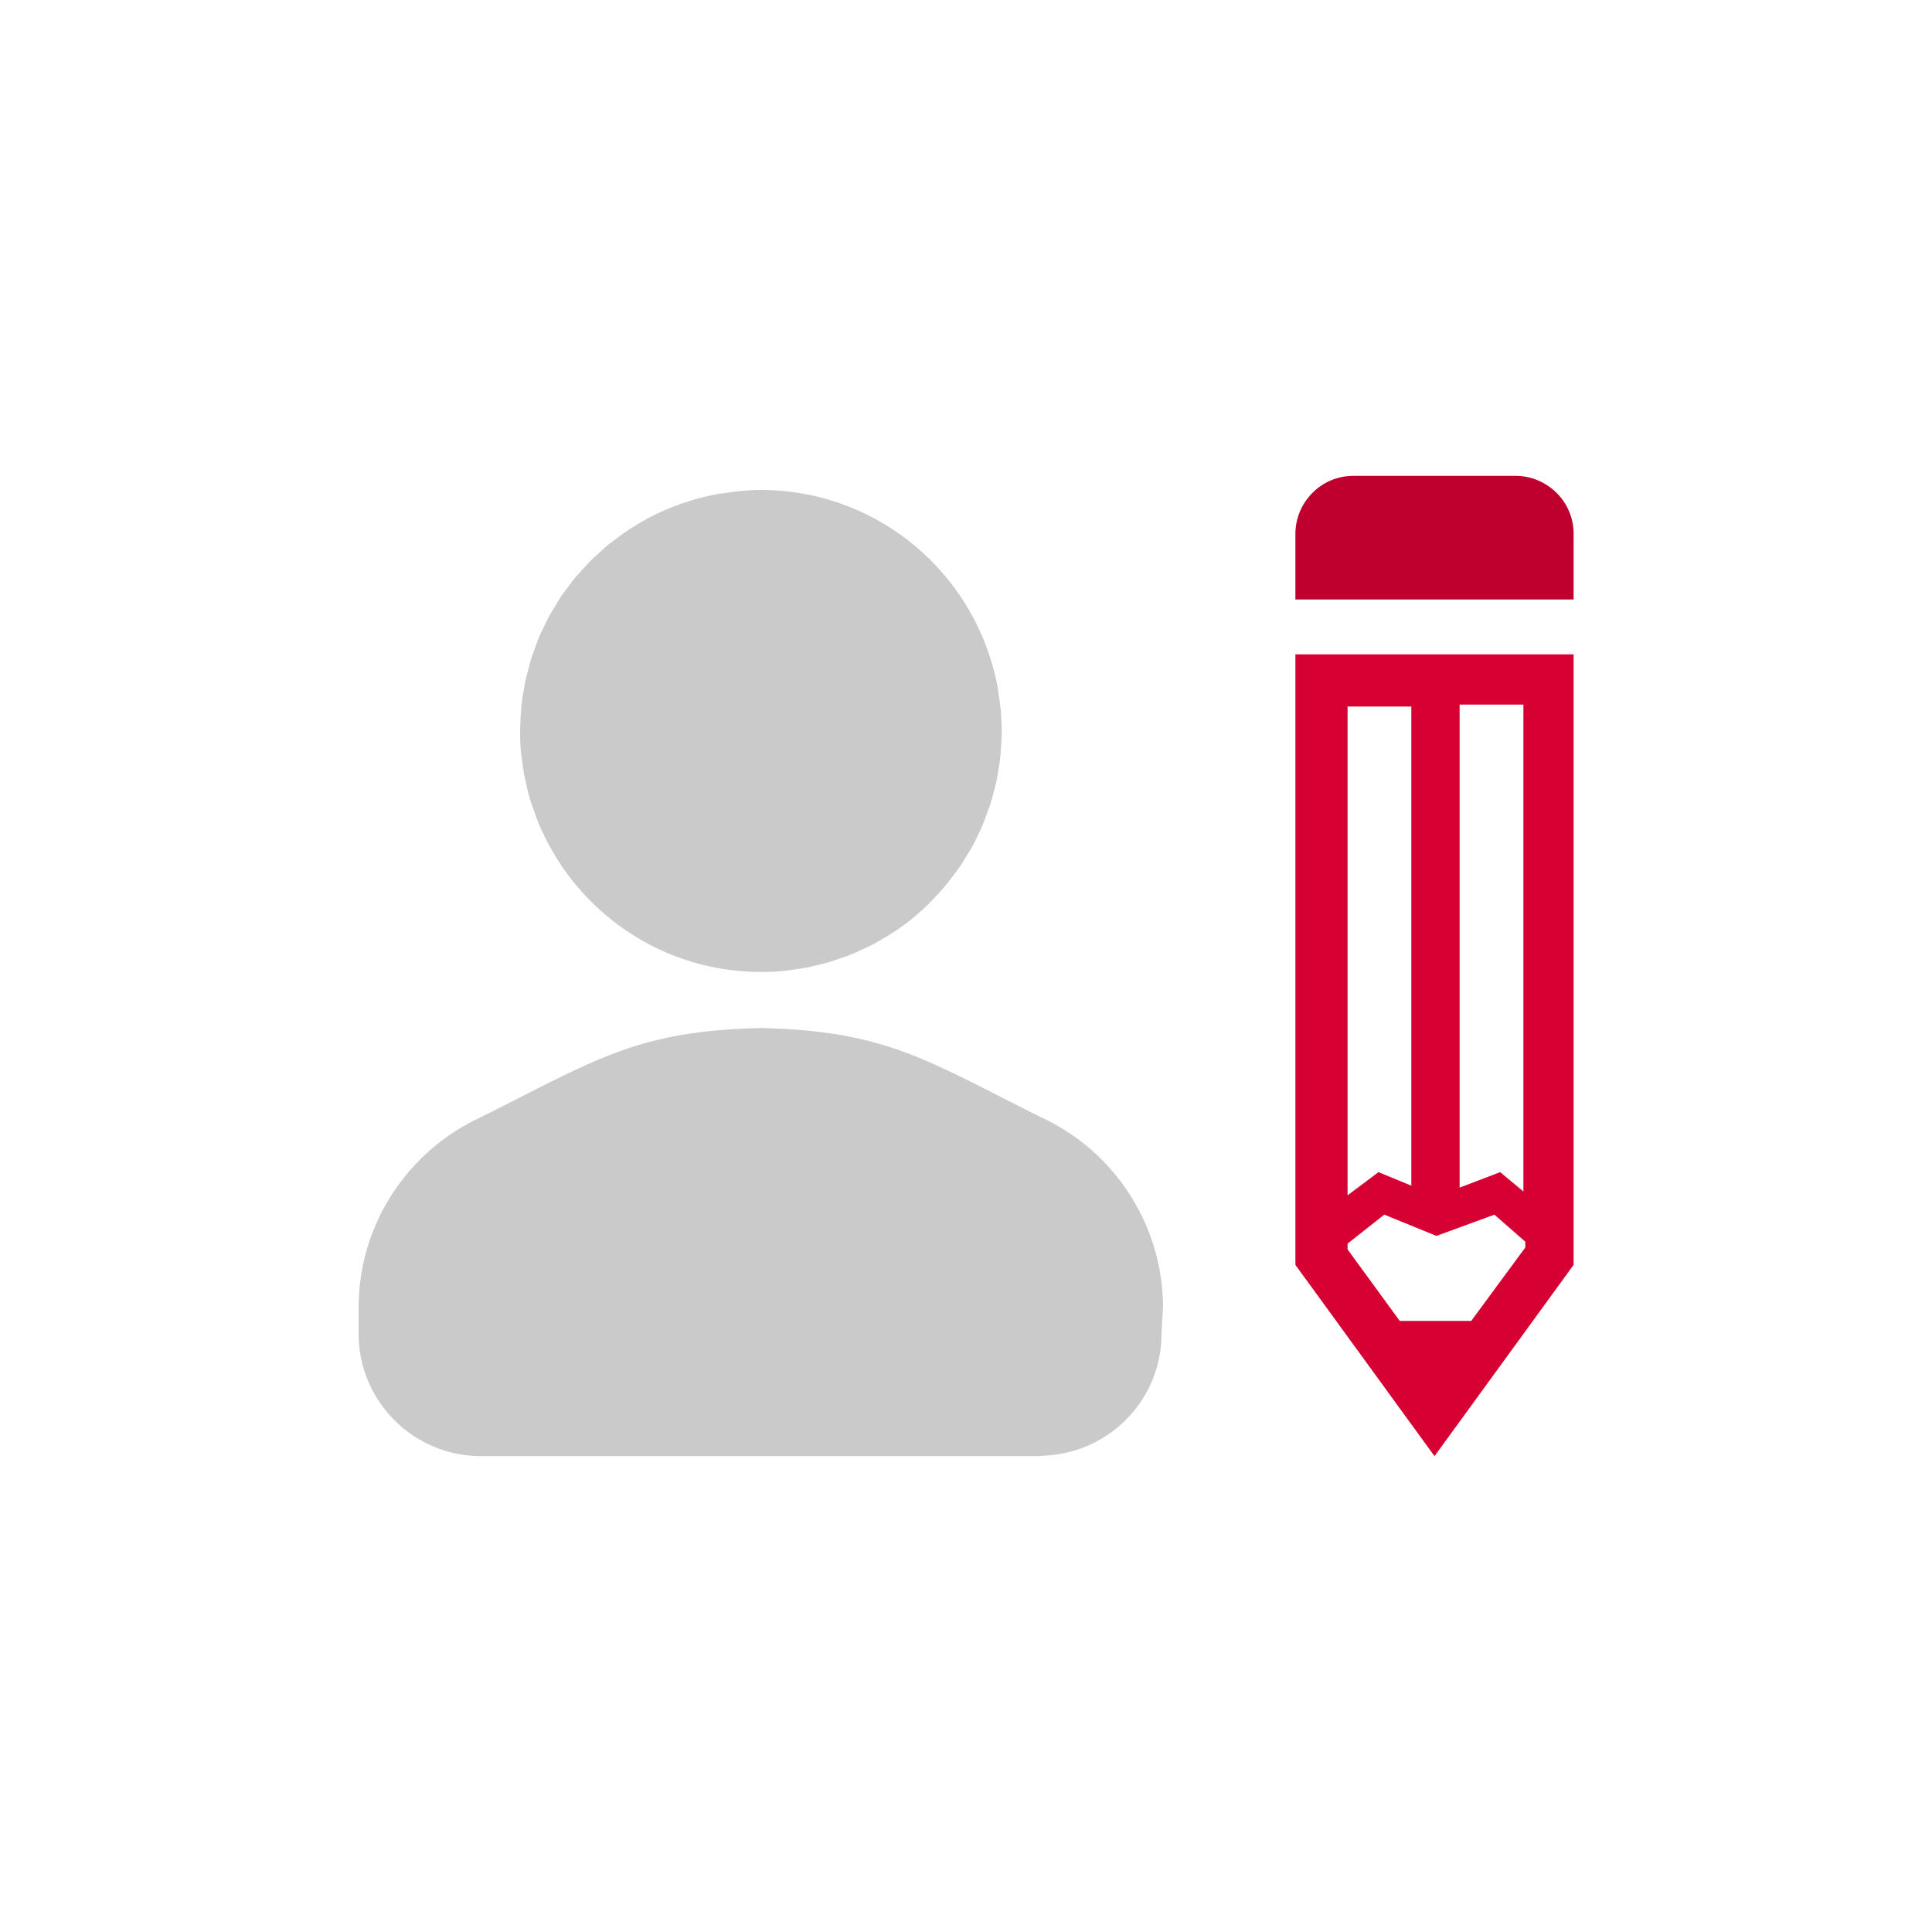 <?xml version="1.0" encoding="UTF-8"?>
<svg id="_レイヤー_1" data-name="レイヤー 1" xmlns="http://www.w3.org/2000/svg" viewBox="0 0 100 100">
  <defs>
    <style>
      .cls-1 {
        fill: #cacaca;
      }

      .cls-2 {
        fill: #d60033;
      }

      .cls-3 {
        fill: #bf002e;
      }
    </style>
  </defs>
  <g>
    <path class="cls-1" d="m26.98,39.04c0,.1.03.2.04.3.04.31.08.61.14.91.03.15.07.29.1.44.06.26.12.52.2.77.04.14.1.28.15.42.09.26.18.52.28.77.03.08.07.16.11.24,1.94,4.37,6.31,7.42,11.4,7.42,0,0,0,0,0,0,.41,0,.82-.02,1.22-.06.07,0,.14-.02.21-.03.33-.04.66-.09.98-.15.14-.03.28-.06.42-.1.26-.06.52-.12.77-.2.16-.05.32-.11.48-.16.24-.08.47-.16.7-.26.13-.05.25-.11.37-.17.26-.12.51-.23.76-.37.07-.04.14-.08.21-.12.29-.16.57-.33.84-.51.03-.02.05-.04.07-.05.31-.21.61-.43.89-.67,0,0,0,0,.01-.01.3-.25.59-.51.86-.79.03-.03.06-.07.09-.1.24-.25.48-.5.7-.77.09-.11.17-.23.26-.34.15-.2.3-.39.44-.59.14-.21.27-.43.4-.64.07-.12.15-.24.22-.36.15-.27.28-.55.41-.83.04-.08.08-.16.11-.24.12-.28.23-.57.33-.87.03-.09.07-.17.1-.26.08-.26.15-.53.22-.8.03-.13.07-.26.1-.39.05-.23.08-.47.12-.7.03-.18.06-.35.08-.53.02-.21.03-.42.05-.64.01-.2.03-.41.03-.61,0-.23,0-.47-.02-.7,0-.17-.01-.35-.03-.52-.03-.3-.07-.6-.12-.9-.02-.1-.03-.2-.04-.29-.07-.37-.15-.74-.26-1.11-1.47-5.25-6.28-9.11-12-9.11-.34,0-.66.02-.99.05-.36.03-.73.08-1.08.14-.05,0-.1.01-.16.02-.39.07-.77.16-1.15.27-.02,0-.05.01-.07.02-.39.11-.78.25-1.15.39-.02,0-.04.01-.05.02-.34.14-.68.29-1,.46-.05.03-.1.05-.15.07-.28.15-.54.31-.8.47-.09.06-.19.11-.27.17-.22.14-.42.3-.62.45-.12.09-.25.18-.37.27-.17.14-.34.3-.5.45-.13.12-.27.23-.4.36-.16.16-.3.32-.45.49-.12.13-.24.26-.36.39-.16.19-.3.39-.45.59-.09.12-.19.24-.27.36-.15.22-.29.45-.42.68-.07.11-.14.22-.2.33-.13.23-.24.47-.35.7-.06.13-.13.25-.18.38-.09.2-.16.41-.23.61-.07.18-.14.36-.2.54-.05.15-.08.3-.12.45-.07.25-.14.5-.2.76-.02.09-.03.19-.05.29-.06.32-.11.64-.15.97,0,.06,0,.11-.01.17-.03.36-.05.73-.06,1.11,0,.05,0,.11,0,.16,0,.36.02.72.05,1.08Z"/>
    <path class="cls-1" d="m53.86,57.82c-5.82-2.9-7.98-4.47-14.48-4.61-2.72.06-4.68.37-6.46.92-2.48.77-4.63,2-8.02,3.69-3.83,1.76-6.31,5.57-6.34,9.79v1.42c0,3.5,2.84,6.34,6.34,6.34h28.88c.12,0,.22-.03.34-.03,3.34-.18,6-2.92,6-6.31l.08-1.43c-.04-4.21-2.51-8.03-6.34-9.78Z"/>
  </g>
  <g>
    <g id="_グループ_1201" data-name="グループ 1201">
      <path id="_パス_2897" data-name="パス 2897" class="cls-2" d="m67.05,33.87v2.6h0v29l7.2,9.9,7.2-9.9v-29h0v-2.6h-14.4Zm11.8,27.8l-1.2-1-2.1.8v-25h3.3v25.2Zm-9.1,2.7l1.9-1.5,2.7,1.1,3-1.1,1.6,1.4v.3l-2.8,3.8h-3.7l-2.7-3.7v-.3Zm0-27.8h3.3v24.8l-1.7-.7-1.6,1.2v-25.3Z"/>
    </g>
    <path id="_パス_2900" data-name="パス 2900" class="cls-3" d="m67.05,31.03h14.4v-3.4c0-1.7-1.4-3-3-3h-8.4c-1.7,0-3,1.4-3,3h0v3.4Z"/>
  </g>
</svg>